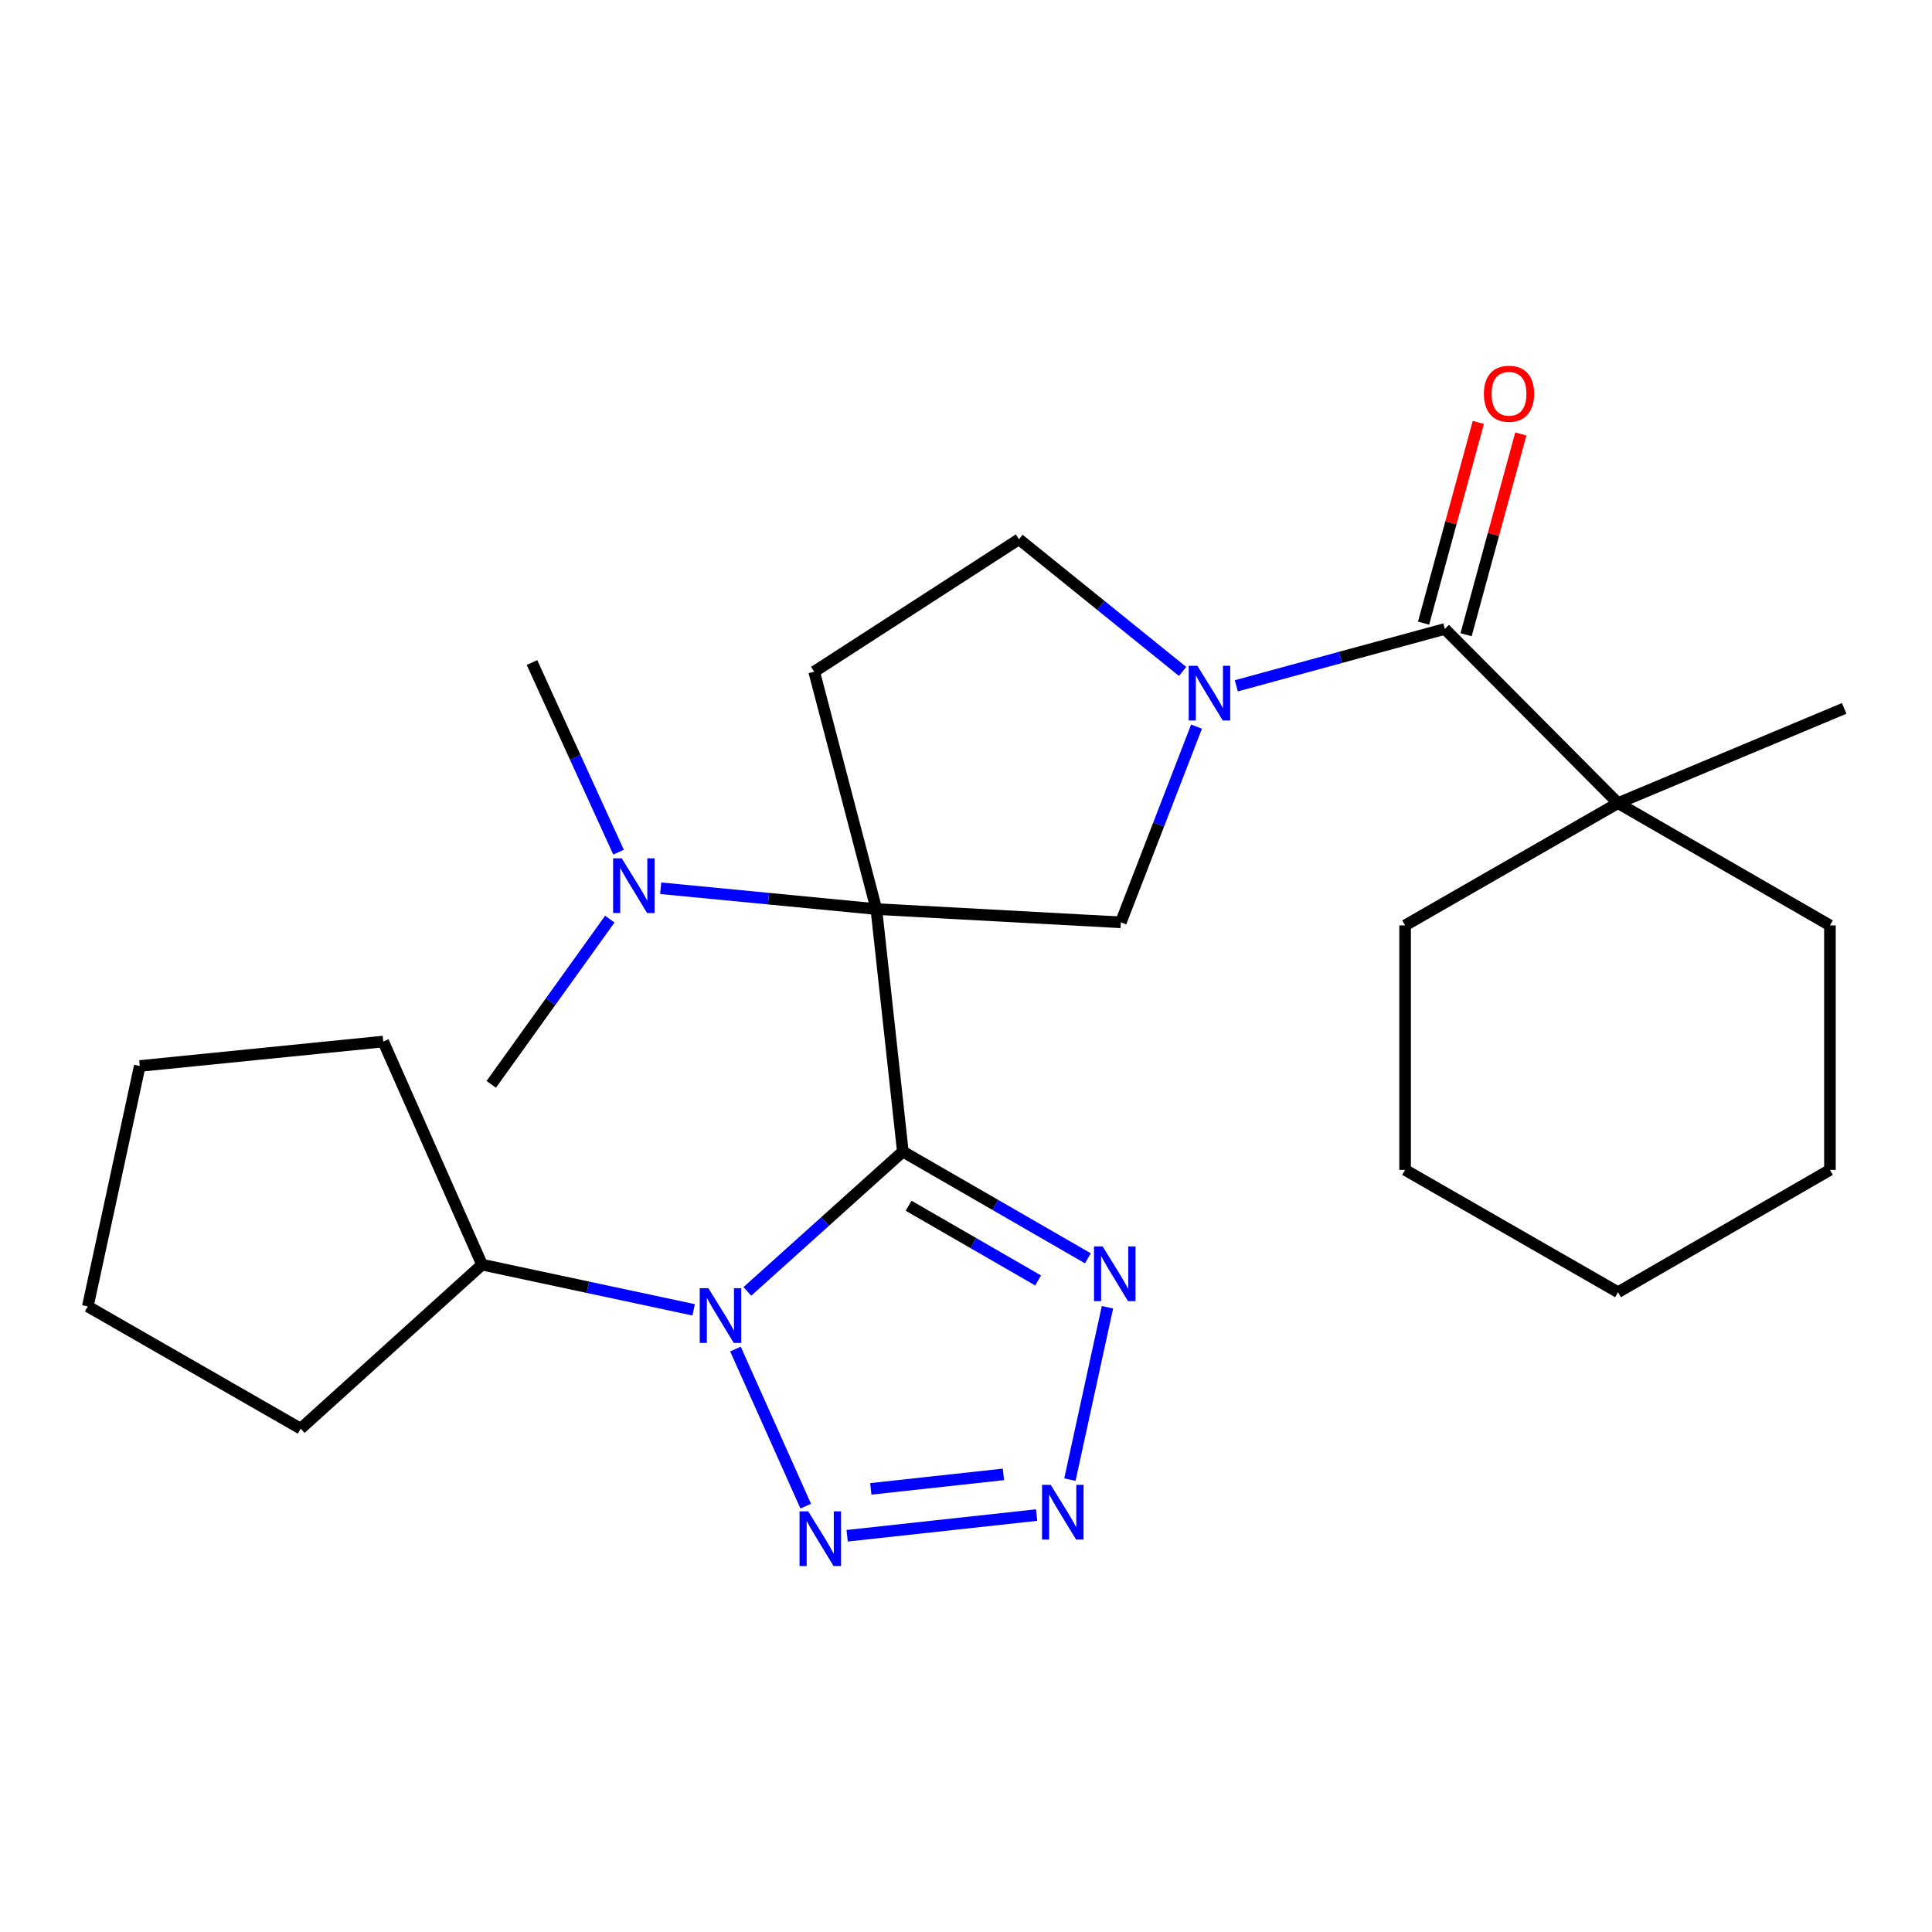 <?xml version='1.0' encoding='iso-8859-1'?>
<svg version='1.1' baseProfile='full'
              xmlns='http://www.w3.org/2000/svg'
                      xmlns:rdkit='http://www.rdkit.org/xml'
                      xmlns:xlink='http://www.w3.org/1999/xlink'
                  xml:space='preserve'
width='1000px' height='1000px' viewBox='0 0 1000 1000'>
<!-- END OF HEADER -->
<rect style='opacity:1.0;fill:#FFFFFF;stroke:none' width='1000' height='1000' x='0' y='0'> </rect>
<path class='bond-0' d='M 467.31,596.053 L 453.593,470.536' style='fill:none;fill-rule:evenodd;stroke:#000000;stroke-width:6px;stroke-linecap:butt;stroke-linejoin:miter;stroke-opacity:1' />
<path class='bond-1' d='M 467.31,596.053 L 427.074,632.239' style='fill:none;fill-rule:evenodd;stroke:#000000;stroke-width:6px;stroke-linecap:butt;stroke-linejoin:miter;stroke-opacity:1' />
<path class='bond-1' d='M 427.074,632.239 L 386.839,668.425' style='fill:none;fill-rule:evenodd;stroke:#0000FF;stroke-width:6px;stroke-linecap:butt;stroke-linejoin:miter;stroke-opacity:1' />
<path class='bond-2' d='M 467.31,596.053 L 515.199,623.675' style='fill:none;fill-rule:evenodd;stroke:#000000;stroke-width:6px;stroke-linecap:butt;stroke-linejoin:miter;stroke-opacity:1' />
<path class='bond-2' d='M 515.199,623.675 L 563.089,651.298' style='fill:none;fill-rule:evenodd;stroke:#0000FF;stroke-width:6px;stroke-linecap:butt;stroke-linejoin:miter;stroke-opacity:1' />
<path class='bond-2' d='M 470.286,624.088 L 503.809,643.424' style='fill:none;fill-rule:evenodd;stroke:#000000;stroke-width:6px;stroke-linecap:butt;stroke-linejoin:miter;stroke-opacity:1' />
<path class='bond-2' d='M 503.809,643.424 L 537.331,662.76' style='fill:none;fill-rule:evenodd;stroke:#0000FF;stroke-width:6px;stroke-linecap:butt;stroke-linejoin:miter;stroke-opacity:1' />
<path class='bond-6' d='M 453.593,470.536 L 580.148,477.401' style='fill:none;fill-rule:evenodd;stroke:#000000;stroke-width:6px;stroke-linecap:butt;stroke-linejoin:miter;stroke-opacity:1' />
<path class='bond-8' d='M 453.593,470.536 L 421.422,347.679' style='fill:none;fill-rule:evenodd;stroke:#000000;stroke-width:6px;stroke-linecap:butt;stroke-linejoin:miter;stroke-opacity:1' />
<path class='bond-9' d='M 453.593,470.536 L 397.781,465.147' style='fill:none;fill-rule:evenodd;stroke:#000000;stroke-width:6px;stroke-linecap:butt;stroke-linejoin:miter;stroke-opacity:1' />
<path class='bond-9' d='M 397.781,465.147 L 341.969,459.757' style='fill:none;fill-rule:evenodd;stroke:#0000FF;stroke-width:6px;stroke-linecap:butt;stroke-linejoin:miter;stroke-opacity:1' />
<path class='bond-3' d='M 380.675,698.261 L 417.051,779.576' style='fill:none;fill-rule:evenodd;stroke:#0000FF;stroke-width:6px;stroke-linecap:butt;stroke-linejoin:miter;stroke-opacity:1' />
<path class='bond-12' d='M 359.03,677.971 L 304.271,666.276' style='fill:none;fill-rule:evenodd;stroke:#0000FF;stroke-width:6px;stroke-linecap:butt;stroke-linejoin:miter;stroke-opacity:1' />
<path class='bond-12' d='M 304.271,666.276 L 249.511,654.581' style='fill:none;fill-rule:evenodd;stroke:#000000;stroke-width:6px;stroke-linecap:butt;stroke-linejoin:miter;stroke-opacity:1' />
<path class='bond-4' d='M 573.221,676.636 L 553.782,765.845' style='fill:none;fill-rule:evenodd;stroke:#0000FF;stroke-width:6px;stroke-linecap:butt;stroke-linejoin:miter;stroke-opacity:1' />
<path class='bond-26' d='M 438.485,794.907 L 536.558,784.199' style='fill:none;fill-rule:evenodd;stroke:#0000FF;stroke-width:6px;stroke-linecap:butt;stroke-linejoin:miter;stroke-opacity:1' />
<path class='bond-26' d='M 450.722,770.637 L 519.373,763.142' style='fill:none;fill-rule:evenodd;stroke:#0000FF;stroke-width:6px;stroke-linecap:butt;stroke-linejoin:miter;stroke-opacity:1' />
<path class='bond-5' d='M 619.318,376.102 L 599.733,426.752' style='fill:none;fill-rule:evenodd;stroke:#0000FF;stroke-width:6px;stroke-linecap:butt;stroke-linejoin:miter;stroke-opacity:1' />
<path class='bond-5' d='M 599.733,426.752 L 580.148,477.401' style='fill:none;fill-rule:evenodd;stroke:#000000;stroke-width:6px;stroke-linecap:butt;stroke-linejoin:miter;stroke-opacity:1' />
<path class='bond-7' d='M 639.92,354.972 L 693.881,340.256' style='fill:none;fill-rule:evenodd;stroke:#0000FF;stroke-width:6px;stroke-linecap:butt;stroke-linejoin:miter;stroke-opacity:1' />
<path class='bond-7' d='M 693.881,340.256 L 747.842,325.54' style='fill:none;fill-rule:evenodd;stroke:#000000;stroke-width:6px;stroke-linecap:butt;stroke-linejoin:miter;stroke-opacity:1' />
<path class='bond-27' d='M 612.115,347.528 L 569.768,313.324' style='fill:none;fill-rule:evenodd;stroke:#0000FF;stroke-width:6px;stroke-linecap:butt;stroke-linejoin:miter;stroke-opacity:1' />
<path class='bond-27' d='M 569.768,313.324 L 527.421,279.12' style='fill:none;fill-rule:evenodd;stroke:#000000;stroke-width:6px;stroke-linecap:butt;stroke-linejoin:miter;stroke-opacity:1' />
<path class='bond-10' d='M 747.842,325.54 L 837.477,415.694' style='fill:none;fill-rule:evenodd;stroke:#000000;stroke-width:6px;stroke-linecap:butt;stroke-linejoin:miter;stroke-opacity:1' />
<path class='bond-13' d='M 758.839,328.539 L 773.007,276.588' style='fill:none;fill-rule:evenodd;stroke:#000000;stroke-width:6px;stroke-linecap:butt;stroke-linejoin:miter;stroke-opacity:1' />
<path class='bond-13' d='M 773.007,276.588 L 787.175,224.637' style='fill:none;fill-rule:evenodd;stroke:#FF0000;stroke-width:6px;stroke-linecap:butt;stroke-linejoin:miter;stroke-opacity:1' />
<path class='bond-13' d='M 736.844,322.541 L 751.012,270.59' style='fill:none;fill-rule:evenodd;stroke:#000000;stroke-width:6px;stroke-linecap:butt;stroke-linejoin:miter;stroke-opacity:1' />
<path class='bond-13' d='M 751.012,270.59 L 765.18,218.639' style='fill:none;fill-rule:evenodd;stroke:#FF0000;stroke-width:6px;stroke-linecap:butt;stroke-linejoin:miter;stroke-opacity:1' />
<path class='bond-11' d='M 421.422,347.679 L 527.421,279.12' style='fill:none;fill-rule:evenodd;stroke:#000000;stroke-width:6px;stroke-linecap:butt;stroke-linejoin:miter;stroke-opacity:1' />
<path class='bond-17' d='M 320.162,441.082 L 297.756,392.006' style='fill:none;fill-rule:evenodd;stroke:#0000FF;stroke-width:6px;stroke-linecap:butt;stroke-linejoin:miter;stroke-opacity:1' />
<path class='bond-17' d='M 297.756,392.006 L 275.349,342.93' style='fill:none;fill-rule:evenodd;stroke:#000000;stroke-width:6px;stroke-linecap:butt;stroke-linejoin:miter;stroke-opacity:1' />
<path class='bond-18' d='M 315.643,475.74 L 284.958,518.494' style='fill:none;fill-rule:evenodd;stroke:#0000FF;stroke-width:6px;stroke-linecap:butt;stroke-linejoin:miter;stroke-opacity:1' />
<path class='bond-18' d='M 284.958,518.494 L 254.273,561.248' style='fill:none;fill-rule:evenodd;stroke:#000000;stroke-width:6px;stroke-linecap:butt;stroke-linejoin:miter;stroke-opacity:1' />
<path class='bond-14' d='M 837.477,415.694 L 954.545,366.665' style='fill:none;fill-rule:evenodd;stroke:#000000;stroke-width:6px;stroke-linecap:butt;stroke-linejoin:miter;stroke-opacity:1' />
<path class='bond-15' d='M 837.477,415.694 L 727.285,478.984' style='fill:none;fill-rule:evenodd;stroke:#000000;stroke-width:6px;stroke-linecap:butt;stroke-linejoin:miter;stroke-opacity:1' />
<path class='bond-16' d='M 837.477,415.694 L 947.174,478.984' style='fill:none;fill-rule:evenodd;stroke:#000000;stroke-width:6px;stroke-linecap:butt;stroke-linejoin:miter;stroke-opacity:1' />
<path class='bond-19' d='M 249.511,654.581 L 198.367,539.096' style='fill:none;fill-rule:evenodd;stroke:#000000;stroke-width:6px;stroke-linecap:butt;stroke-linejoin:miter;stroke-opacity:1' />
<path class='bond-20' d='M 249.511,654.581 L 155.633,739.466' style='fill:none;fill-rule:evenodd;stroke:#000000;stroke-width:6px;stroke-linecap:butt;stroke-linejoin:miter;stroke-opacity:1' />
<path class='bond-21' d='M 727.285,478.984 L 727.285,605.54' style='fill:none;fill-rule:evenodd;stroke:#000000;stroke-width:6px;stroke-linecap:butt;stroke-linejoin:miter;stroke-opacity:1' />
<path class='bond-22' d='M 947.174,478.984 L 947.174,605.54' style='fill:none;fill-rule:evenodd;stroke:#000000;stroke-width:6px;stroke-linecap:butt;stroke-linejoin:miter;stroke-opacity:1' />
<path class='bond-24' d='M 198.367,539.096 L 72.344,551.749' style='fill:none;fill-rule:evenodd;stroke:#000000;stroke-width:6px;stroke-linecap:butt;stroke-linejoin:miter;stroke-opacity:1' />
<path class='bond-23' d='M 155.633,739.466 L 45.455,676.201' style='fill:none;fill-rule:evenodd;stroke:#000000;stroke-width:6px;stroke-linecap:butt;stroke-linejoin:miter;stroke-opacity:1' />
<path class='bond-29' d='M 727.285,605.54 L 837.477,668.843' style='fill:none;fill-rule:evenodd;stroke:#000000;stroke-width:6px;stroke-linecap:butt;stroke-linejoin:miter;stroke-opacity:1' />
<path class='bond-25' d='M 947.174,605.54 L 837.477,668.843' style='fill:none;fill-rule:evenodd;stroke:#000000;stroke-width:6px;stroke-linecap:butt;stroke-linejoin:miter;stroke-opacity:1' />
<path class='bond-28' d='M 45.455,676.201 L 72.344,551.749' style='fill:none;fill-rule:evenodd;stroke:#000000;stroke-width:6px;stroke-linecap:butt;stroke-linejoin:miter;stroke-opacity:1' />
<path  class='atom-2' d='M 366.665 666.778
L 375.945 681.778
Q 376.865 683.258, 378.345 685.938
Q 379.825 688.618, 379.905 688.778
L 379.905 666.778
L 383.665 666.778
L 383.665 695.098
L 379.785 695.098
L 369.825 678.698
Q 368.665 676.778, 367.425 674.578
Q 366.225 672.378, 365.865 671.698
L 365.865 695.098
L 362.185 695.098
L 362.185 666.778
L 366.665 666.778
' fill='#0000FF'/>
<path  class='atom-3' d='M 570.735 645.158
L 580.015 660.158
Q 580.935 661.638, 582.415 664.318
Q 583.895 666.998, 583.975 667.158
L 583.975 645.158
L 587.735 645.158
L 587.735 673.478
L 583.855 673.478
L 573.895 657.078
Q 572.735 655.158, 571.495 652.958
Q 570.295 650.758, 569.935 650.078
L 569.935 673.478
L 566.255 673.478
L 566.255 645.158
L 570.735 645.158
' fill='#0000FF'/>
<path  class='atom-4' d='M 418.329 782.264
L 427.609 797.264
Q 428.529 798.744, 430.009 801.424
Q 431.489 804.104, 431.569 804.264
L 431.569 782.264
L 435.329 782.264
L 435.329 810.584
L 431.449 810.584
L 421.489 794.184
Q 420.329 792.264, 419.089 790.064
Q 417.889 787.864, 417.529 787.184
L 417.529 810.584
L 413.849 810.584
L 413.849 782.264
L 418.329 782.264
' fill='#0000FF'/>
<path  class='atom-5' d='M 543.845 768.56
L 553.125 783.56
Q 554.045 785.04, 555.525 787.72
Q 557.005 790.4, 557.085 790.56
L 557.085 768.56
L 560.845 768.56
L 560.845 796.88
L 556.965 796.88
L 547.005 780.48
Q 545.845 778.56, 544.605 776.36
Q 543.405 774.16, 543.045 773.48
L 543.045 796.88
L 539.365 796.88
L 539.365 768.56
L 543.845 768.56
' fill='#0000FF'/>
<path  class='atom-6' d='M 619.763 344.602
L 629.043 359.602
Q 629.963 361.082, 631.443 363.762
Q 632.923 366.442, 633.003 366.602
L 633.003 344.602
L 636.763 344.602
L 636.763 372.922
L 632.883 372.922
L 622.923 356.522
Q 621.763 354.602, 620.523 352.402
Q 619.323 350.202, 618.963 349.522
L 618.963 372.922
L 615.283 372.922
L 615.283 344.602
L 619.763 344.602
' fill='#0000FF'/>
<path  class='atom-10' d='M 321.816 444.255
L 331.096 459.255
Q 332.016 460.735, 333.496 463.415
Q 334.976 466.095, 335.056 466.255
L 335.056 444.255
L 338.816 444.255
L 338.816 472.575
L 334.936 472.575
L 324.976 456.175
Q 323.816 454.255, 322.576 452.055
Q 321.376 449.855, 321.016 449.175
L 321.016 472.575
L 317.336 472.575
L 317.336 444.255
L 321.816 444.255
' fill='#0000FF'/>
<path  class='atom-14' d='M 768.064 203.801
Q 768.064 197.001, 771.424 193.201
Q 774.784 189.401, 781.064 189.401
Q 787.344 189.401, 790.704 193.201
Q 794.064 197.001, 794.064 203.801
Q 794.064 210.681, 790.664 214.601
Q 787.264 218.481, 781.064 218.481
Q 774.824 218.481, 771.424 214.601
Q 768.064 210.721, 768.064 203.801
M 781.064 215.281
Q 785.384 215.281, 787.704 212.401
Q 790.064 209.481, 790.064 203.801
Q 790.064 198.241, 787.704 195.441
Q 785.384 192.601, 781.064 192.601
Q 776.744 192.601, 774.384 195.401
Q 772.064 198.201, 772.064 203.801
Q 772.064 209.521, 774.384 212.401
Q 776.744 215.281, 781.064 215.281
' fill='#FF0000'/>
</svg>
